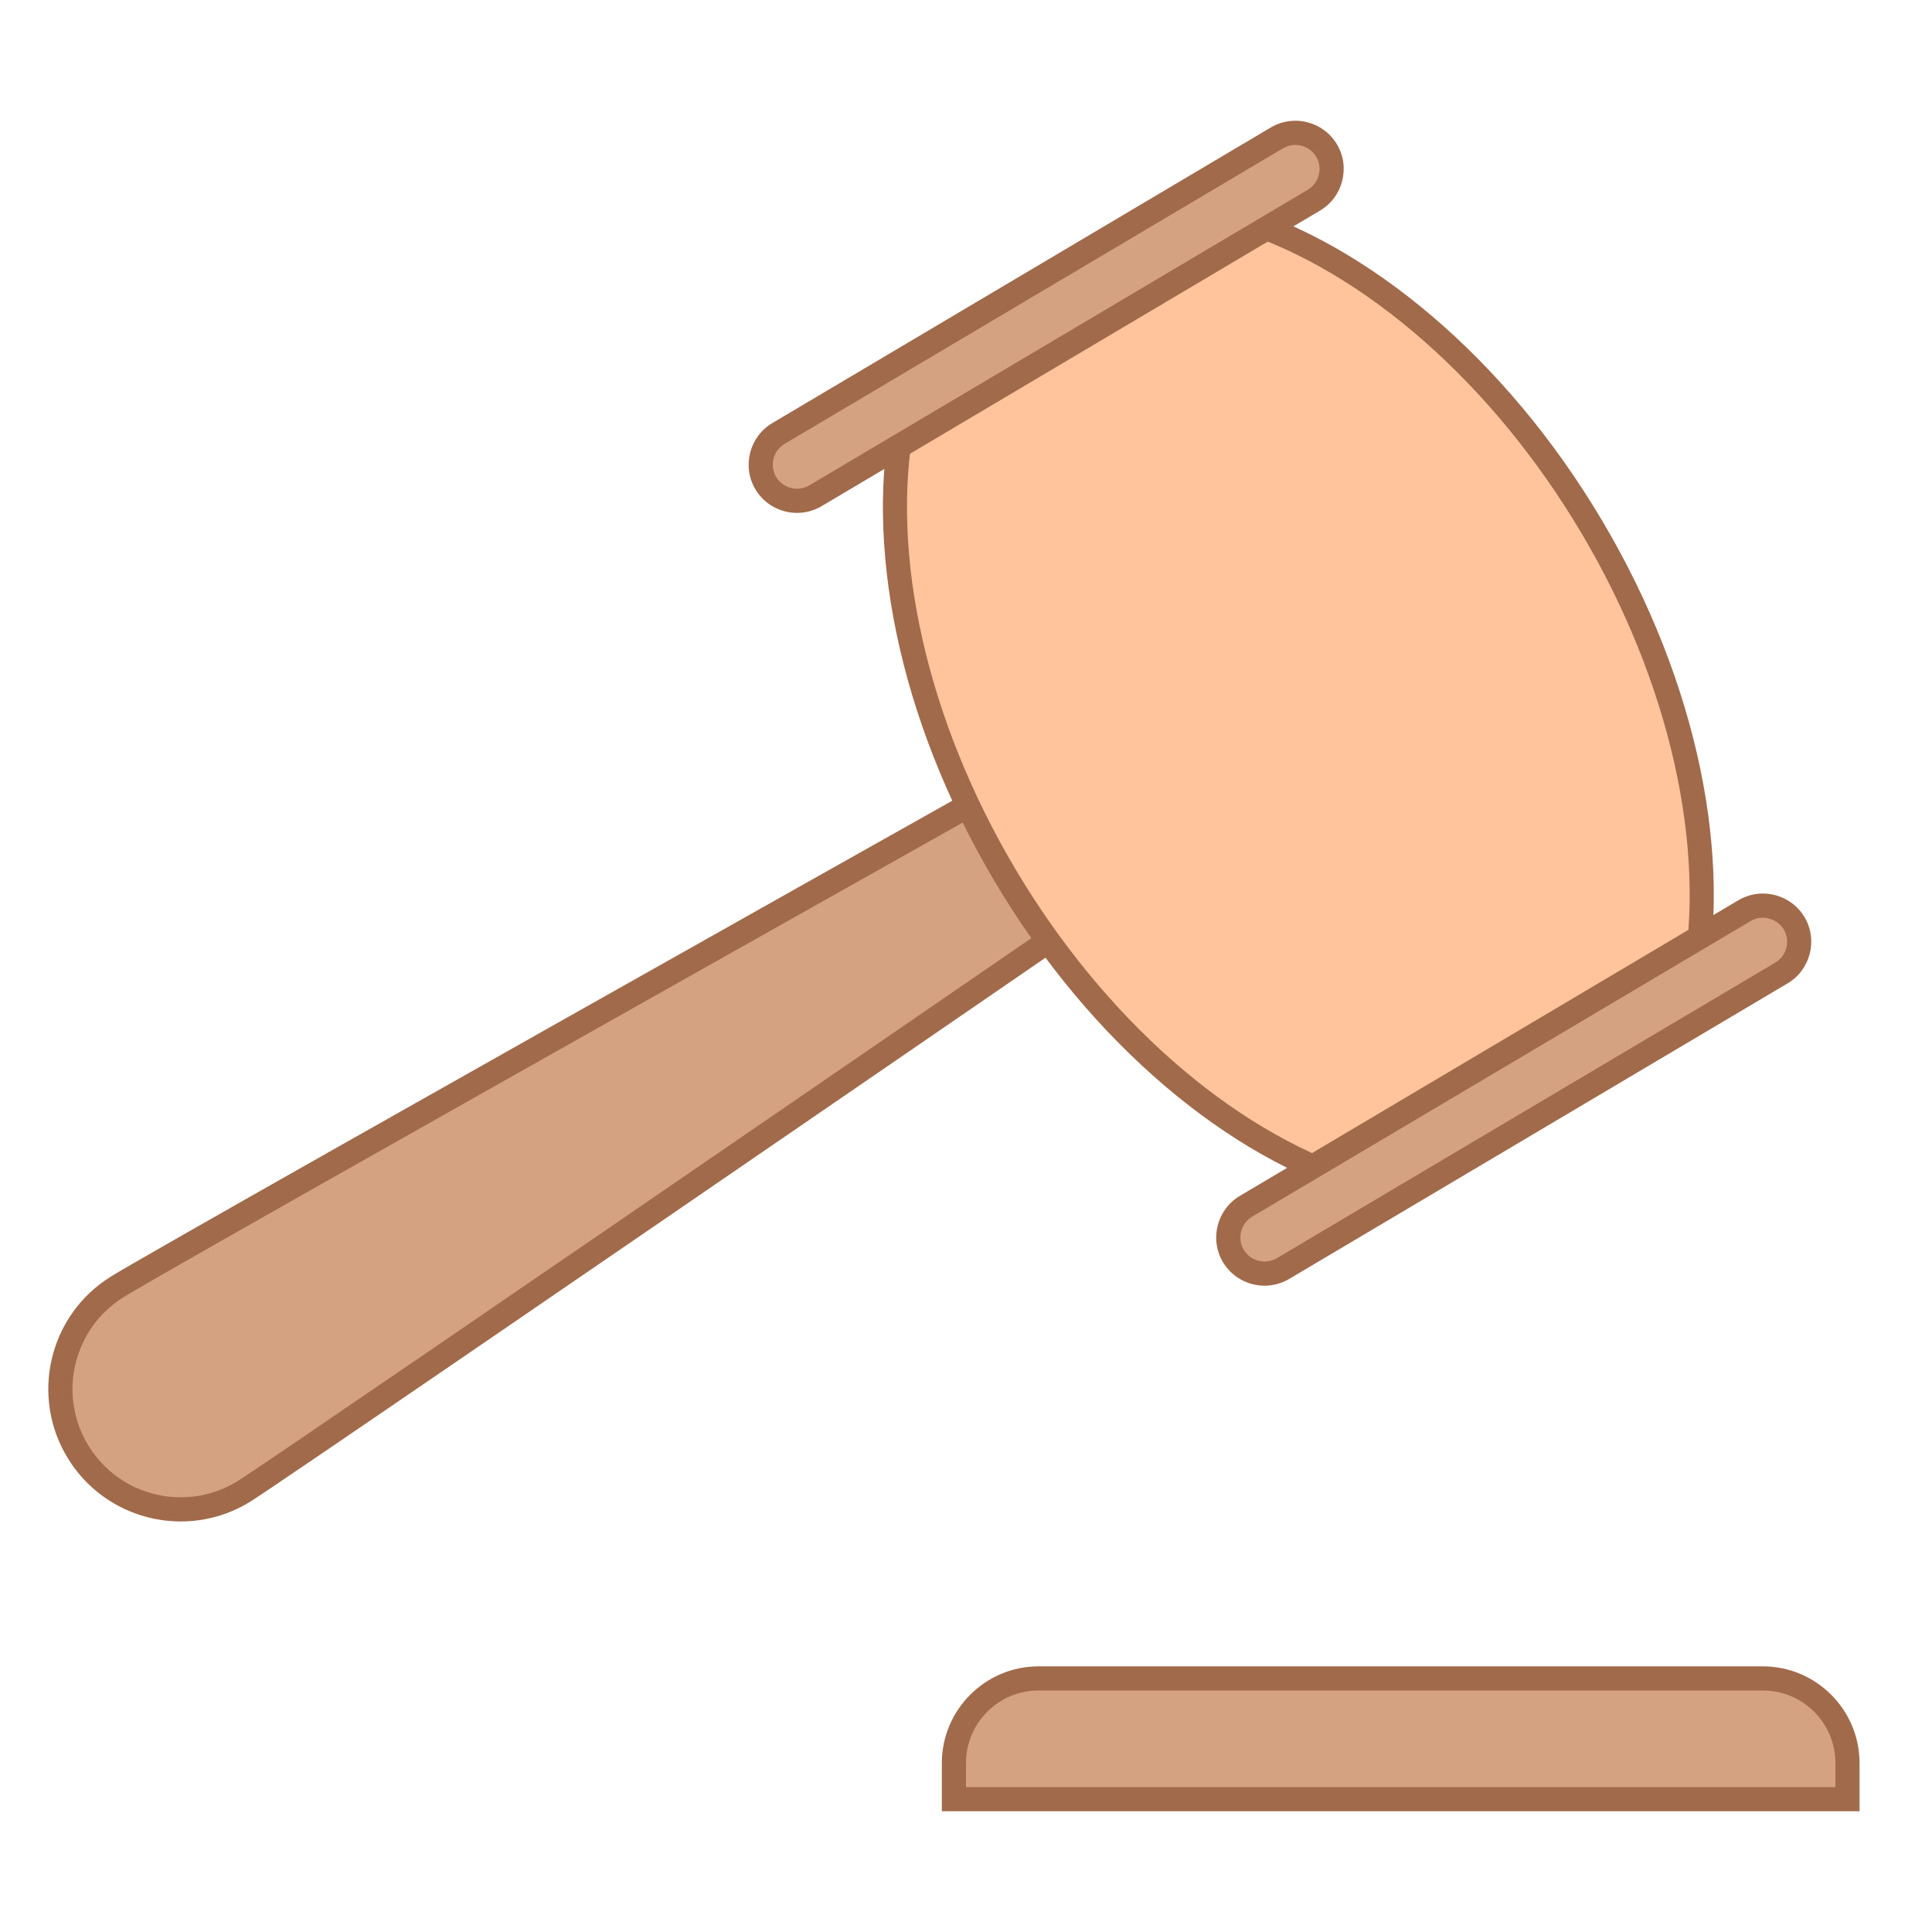 <svg xmlns="http://www.w3.org/2000/svg"  viewBox="0 0 80 80" width="500px" height="500px"><path fill="#d4a281" d="M39.5,74.5V73c0-1.93,1.57-3.5,3.5-3.5h30c1.93,0,3.5,1.57,3.5,3.5v1.5H39.5z"/><path fill="#a16a4a" d="M73,70c1.654,0,3,1.346,3,3v1H40v-1c0-1.654,1.346-3,3-3H73 M73,69H43c-2.2,0-4,1.8-4,4v2h38v-2 C77,70.8,75.2,69,73,69L73,69z"/><path fill="#d4a281" d="M7.487,62.5c-1.734,0-3.317-0.878-4.232-2.348c-0.704-1.129-0.927-2.465-0.625-3.761 c0.301-1.296,1.089-2.398,2.219-3.102c2.409-1.501,49.556-27.979,54.514-30.763l2.395,3.841 c-4.719,3.244-49.83,34.25-51.641,35.378C9.324,62.239,8.415,62.5,7.487,62.5z"/><path fill="#a16a4a" d="M59.191,23.196l1.888,3.03C54.68,30.625,11.612,60.225,9.852,61.321C9.14,61.765,8.322,62,7.487,62 c-1.561,0-2.985-0.79-3.809-2.112c-1.307-2.097-0.664-4.867,1.434-6.173C7.456,52.254,52.468,26.971,59.191,23.196 M59.534,21.856 c0,0-52.382,29.408-54.951,31.009s-3.354,4.982-1.754,7.551C3.869,62.084,5.657,63,7.487,63c0.99,0,1.992-0.268,2.893-0.83 c1.932-1.204,52.052-35.661,52.052-35.661L59.534,21.856L59.534,21.856z"/><path fill="#ffc49c" d="M56.294,49.031c-5.441-1.68-10.917-6.448-14.685-12.8c-3.768-6.354-5.325-13.448-4.187-19.03 l13.806-8.183c5.442,1.68,10.918,6.449,14.686,12.8c3.768,6.354,5.325,13.448,4.186,19.03L56.294,49.031z"/><path fill="#a16a4a" d="M51.29,9.562c5.258,1.701,10.536,6.345,14.193,12.511c3.658,6.168,5.201,13.029,4.17,18.459 l-13.421,7.955c-5.258-1.701-10.536-6.345-14.192-12.511c-3.658-6.168-5.201-13.029-4.17-18.459L51.29,9.562 M51.162,8.476 l-14.183,8.407c-1.203,5.529,0.174,12.812,4.201,19.603c4.026,6.789,9.754,11.49,15.181,13.087l14.184-8.407 c1.203-5.529-0.174-12.812-4.201-19.603C62.317,14.773,56.589,10.073,51.162,8.476L51.162,8.476z"/><g><path fill="#d4a281" d="M33.004,20.739c-0.531,0-1.027-0.281-1.295-0.733c-0.204-0.343-0.261-0.746-0.161-1.136 s0.343-0.716,0.686-0.919L52.876,5.708c0.229-0.136,0.492-0.208,0.76-0.208c0.531,0,1.027,0.281,1.296,0.733 c0.422,0.711,0.187,1.634-0.524,2.056L33.764,20.53C33.534,20.667,33.271,20.739,33.004,20.739z"/><path fill="#a16a4a" d="M53.636,6L53.636,6c0.355,0,0.687,0.187,0.866,0.488c0.135,0.228,0.173,0.497,0.106,0.757 s-0.229,0.478-0.456,0.613L33.508,20.1c-0.153,0.09-0.327,0.138-0.504,0.138c-0.355,0-0.687-0.187-0.866-0.488 c-0.281-0.474-0.124-1.089,0.35-1.37L53.131,6.138C53.284,6.048,53.458,6,53.636,6 M53.636,5c-0.346,0-0.697,0.09-1.015,0.278 L31.978,17.52c-0.946,0.561-1.261,1.794-0.7,2.74c0.373,0.628,1.041,0.978,1.726,0.978c0.346,0,0.697-0.09,1.015-0.278 L54.662,8.719c0.946-0.561,1.261-1.794,0.7-2.74C54.989,5.35,54.32,5,53.636,5L53.636,5z"/></g><g><path fill="#d4a281" d="M52.364,52.739c-0.531,0-1.027-0.281-1.295-0.733c-0.204-0.343-0.261-0.746-0.162-1.136 c0.1-0.39,0.344-0.716,0.686-0.919l20.644-12.242c0.229-0.136,0.492-0.208,0.76-0.208c0.531,0,1.027,0.281,1.296,0.733 c0.203,0.343,0.26,0.747,0.16,1.136s-0.343,0.716-0.686,0.919L53.124,52.53C52.895,52.667,52.632,52.739,52.364,52.739z"/><path fill="#a16a4a" d="M72.996,38L72.996,38c0.355,0,0.687,0.187,0.866,0.488c0.281,0.474,0.124,1.089-0.35,1.37 L52.869,52.1c-0.153,0.09-0.327,0.138-0.504,0.138c-0.355,0-0.687-0.187-0.866-0.488c-0.135-0.228-0.173-0.497-0.106-0.757 c0.067-0.26,0.229-0.478,0.456-0.613l20.643-12.242C72.644,38.048,72.819,38,72.996,38 M72.996,37 c-0.346,0-0.697,0.09-1.015,0.278L51.338,49.52c-0.946,0.561-1.261,1.794-0.7,2.74c0.373,0.628,1.041,0.978,1.726,0.978 c0.346,0,0.697-0.09,1.015-0.278l20.643-12.242c0.946-0.561,1.261-1.794,0.7-2.74C74.349,37.35,73.68,37,72.996,37L72.996,37z"/></g></svg>